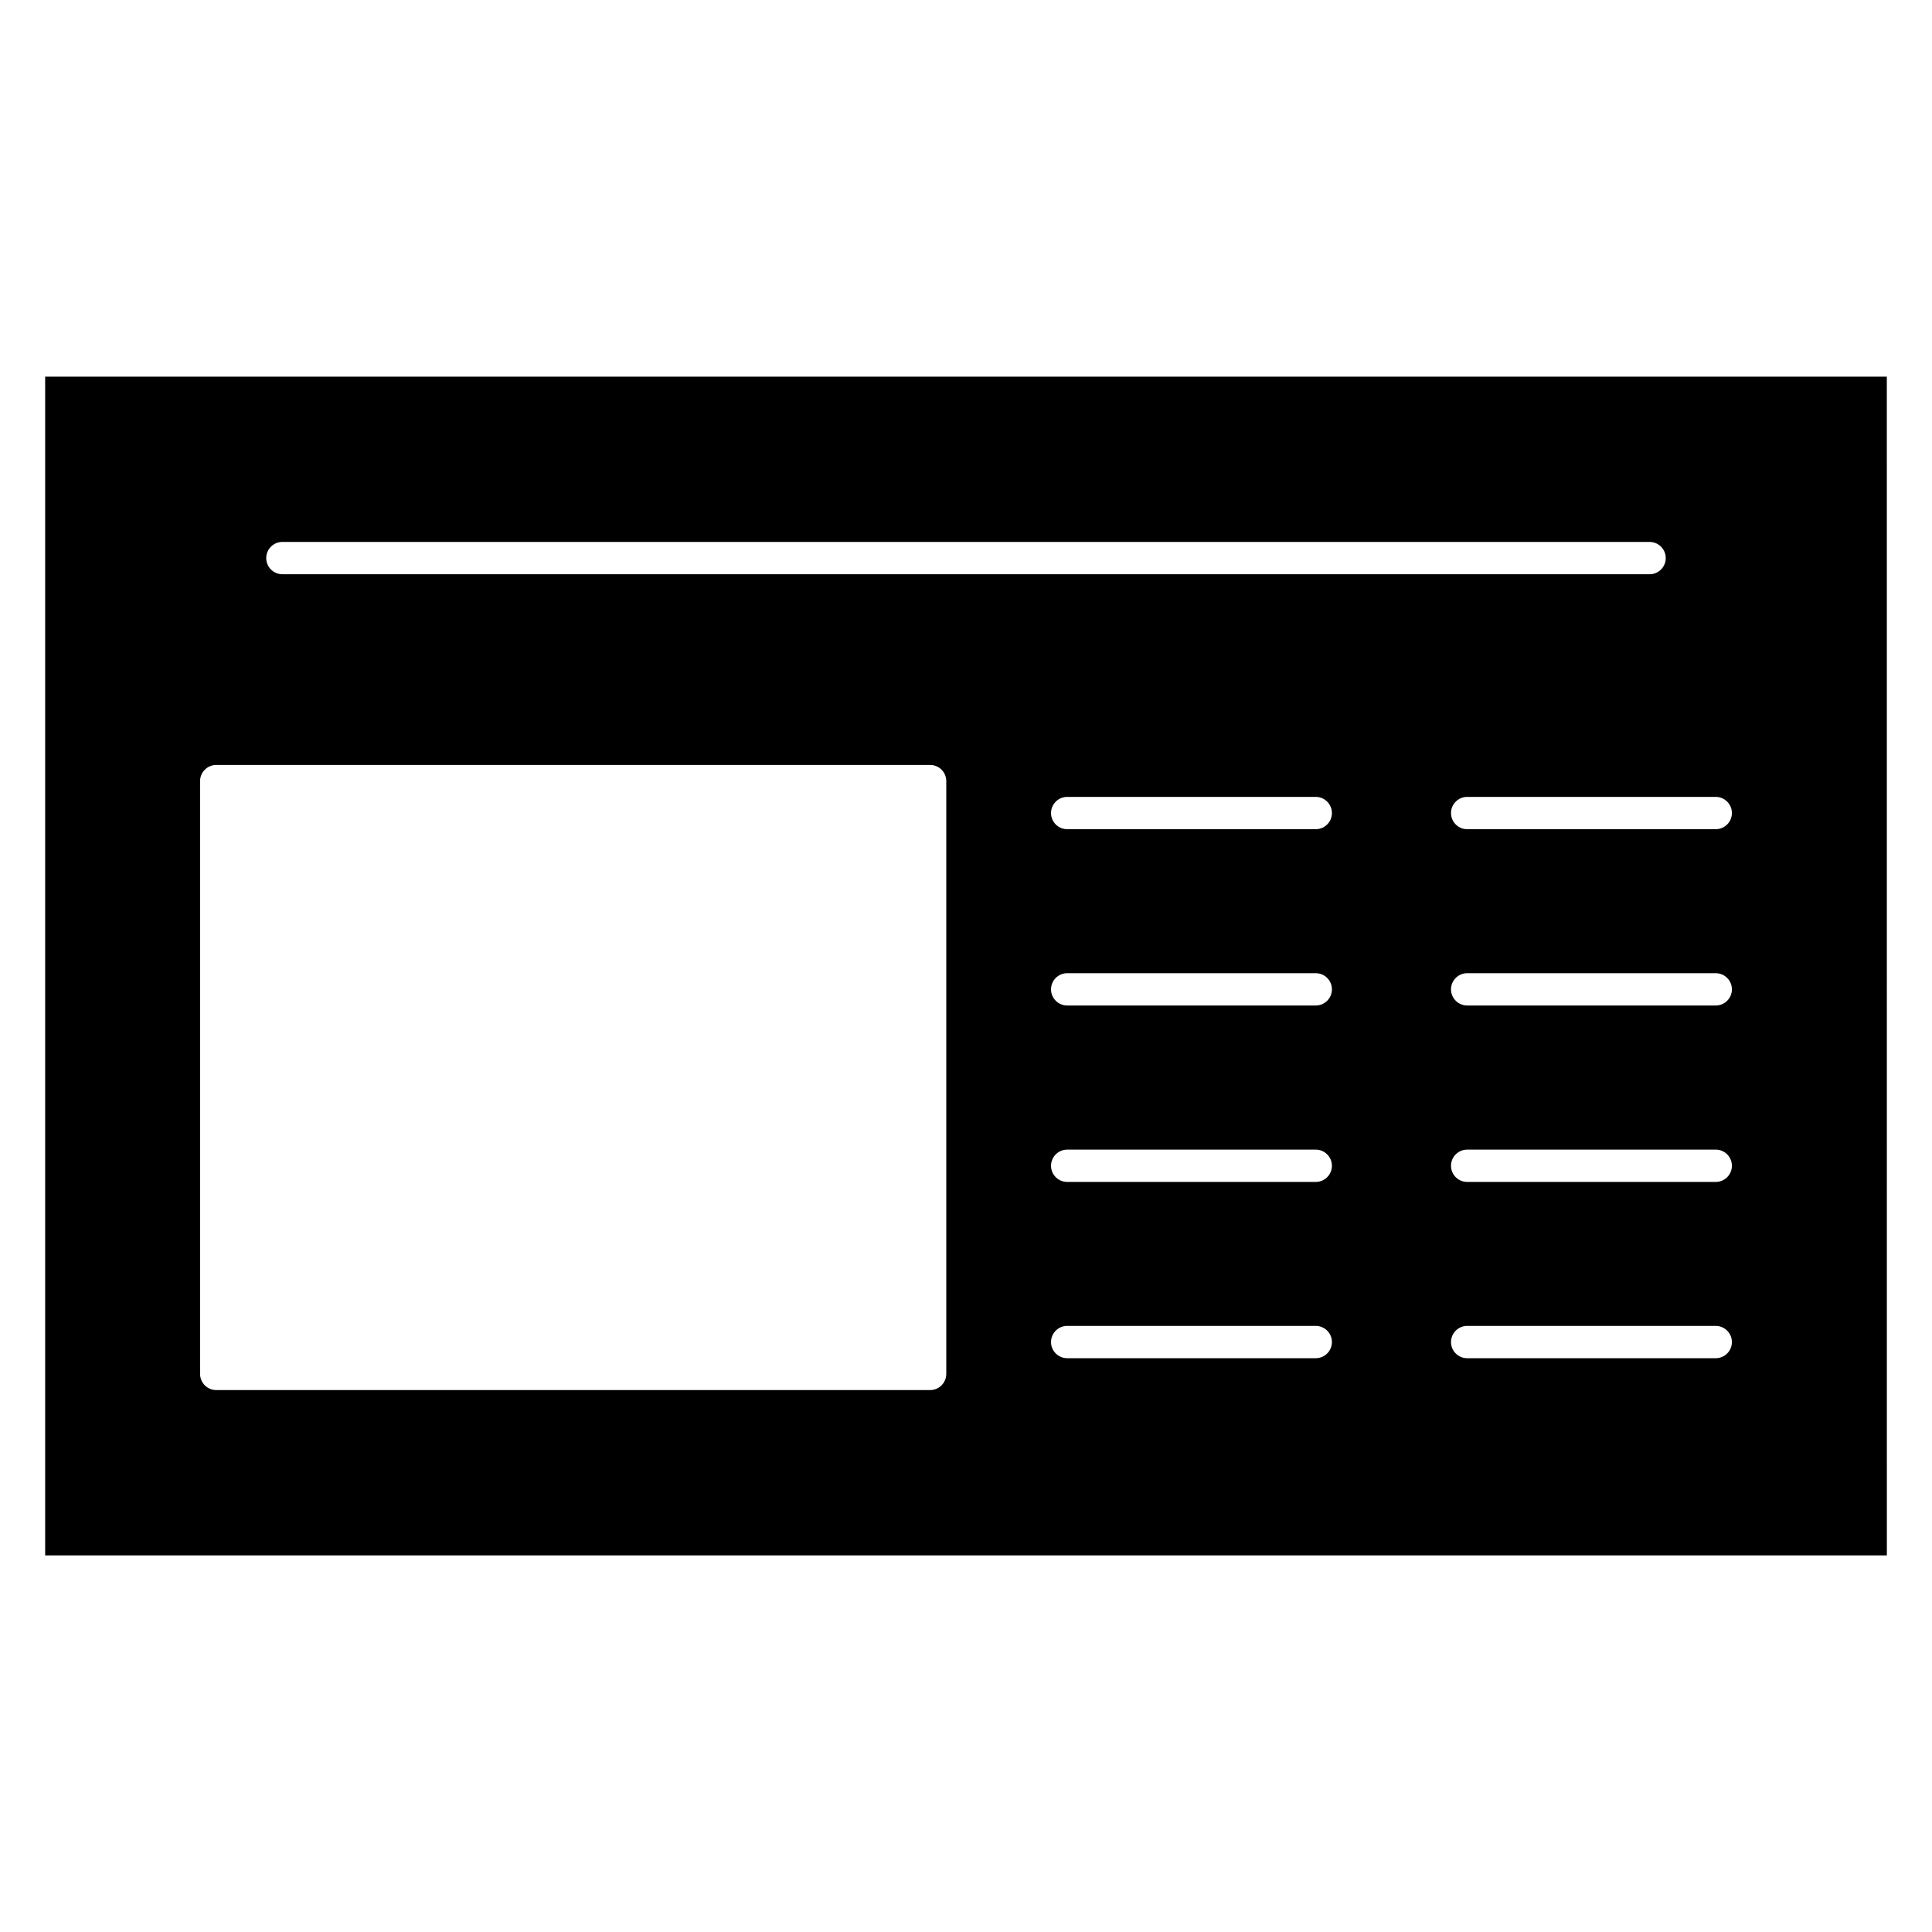 <?xml version="1.0" encoding="UTF-8"?>
<!-- Uploaded to: SVG Repo, www.svgrepo.com, Generator: SVG Repo Mixer Tools -->
<svg fill="#000000" width="800px" height="800px" version="1.1" viewBox="144 144 512 512" xmlns="http://www.w3.org/2000/svg">
 <path d="m581.16 296.18h-362.33c-2.359 0-4.281-1.922-4.281-4.281 0-2.363 1.922-4.281 4.281-4.281h362.33c2.359 0 4.281 1.922 4.281 4.281 0 2.363-1.922 4.281-4.281 4.281zm62.867-52.367h-488.06v312.38h488.07zm-151.34 260.13-65.875-0.004c-2.363 0-4.281-1.922-4.281-4.281s1.922-4.281 4.281-4.281h65.879c2.359 0 4.281 1.922 4.281 4.281 0 2.363-1.922 4.281-4.281 4.281zm-97.914-152.82v156.98c0 2.363-1.922 4.281-4.281 4.281h-189.19c-2.363 0-4.281-1.922-4.281-4.281v-157.1c0-2.359 1.922-4.281 4.281-4.281h189.19c2.363 0 4.281 1.922 4.281 4.281zm97.918 106.1h-65.879c-2.363 0-4.281-1.922-4.281-4.281 0-2.363 1.922-4.281 4.281-4.281h65.879c2.359 0 4.281 1.922 4.281 4.281s-1.922 4.281-4.281 4.281zm0-46.754h-65.879c-2.363 0-4.281-1.922-4.281-4.281 0-2.363 1.922-4.281 4.281-4.281h65.879c2.359 0 4.281 1.922 4.281 4.281 0 2.363-1.922 4.281-4.281 4.281zm-65.879-46.723c-2.363 0-4.281-1.922-4.281-4.281 0-2.363 1.922-4.281 4.281-4.281h65.879c2.359 0 4.281 1.922 4.281 4.281 0 2.363-1.922 4.281-4.281 4.281zm106 0c-2.363 0-4.281-1.922-4.281-4.281 0-2.363 1.922-4.281 4.281-4.281h65.879c2.363 0 4.281 1.922 4.281 4.281 0 2.363-1.922 4.281-4.281 4.281zm0 46.723c-2.363 0-4.281-1.922-4.281-4.281 0-2.363 1.922-4.281 4.281-4.281h65.879c2.363 0 4.281 1.922 4.281 4.281 0 2.363-1.922 4.281-4.281 4.281zm0 46.754c-2.363 0-4.281-1.922-4.281-4.281 0-2.363 1.922-4.281 4.281-4.281h65.879c2.363 0 4.281 1.922 4.281 4.281s-1.922 4.281-4.281 4.281zm0 46.719c-2.363 0-4.281-1.922-4.281-4.281s1.922-4.281 4.281-4.281h65.879c2.363 0 4.281 1.922 4.281 4.281 0 2.363-1.922 4.281-4.281 4.281z" fill-rule="evenodd"/>
</svg>